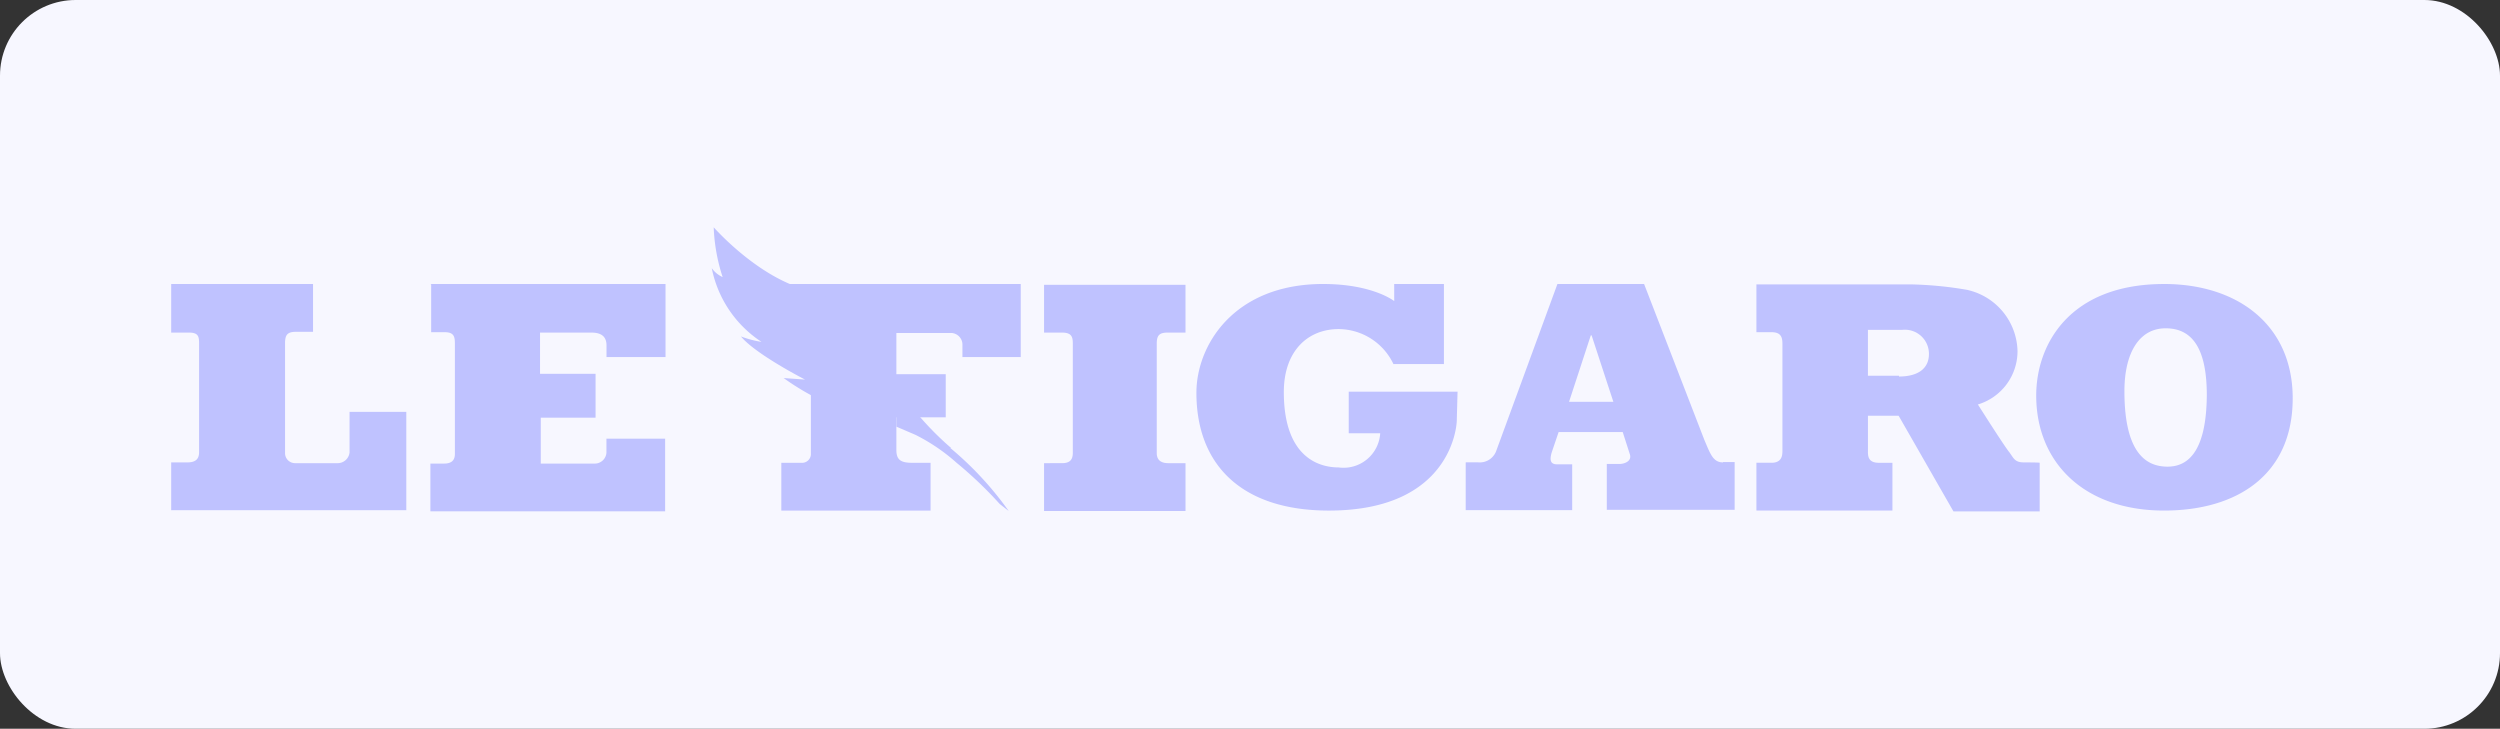 <svg xmlns="http://www.w3.org/2000/svg" xmlns:xlink="http://www.w3.org/1999/xlink" width="165.205" height="48.158" viewBox="0 0 165.205 48.158">
  <rect x="0" y="0" width="165.205" height="48.158" fill="#333333" stroke="none"/>
  <defs>
    <clipPath id="clip-path">
      <rect id="Rectangle_3518" data-name="Rectangle 3518" width="140.222" height="18.773" fill="#bfc2ff"/>
    </clipPath>
  </defs>
  <g id="Groupe_17545" data-name="Groupe 17545" transform="translate(-903.242 -773.68)">
    <rect id="Rectangle_3574" data-name="Rectangle 3574" width="165.205" height="48.158" rx="5" transform="translate(903.242 773.68)" fill="#f7f7ff"/>
    <g id="Groupe_17323" data-name="Groupe 17323" transform="translate(914.528 788.699)">
      <g id="Groupe_17210" data-name="Groupe 17210" clip-path="url(#clip-path)">
        <path id="Tracé_7409" data-name="Tracé 7409" d="M0,60.334H9.4v3.159H8.269c-.591,0-.719.231-.719.77v7.242a.663.663,0,0,0,.668.668h2.774a.792.792,0,0,0,.822-.719V68.783h3.749v6.5H.026V72.122H1.1c.488,0,.77-.18.77-.668V64.263c0-.462-.051-.719-.668-.719H.026v-3.21Zm17.181,0H32.693v4.828h-3.9v-.77c0-.488-.231-.848-1-.848H24.4v2.722H28.07v2.9H24.449V72.2h3.518a.774.774,0,0,0,.822-.719v-.925h3.878v4.8H17.155V72.2h.9c.462,0,.719-.18.719-.642V64.289c0-.462-.051-.77-.668-.77h-.9V60.36h-.026Zm23.165,0h15.82v4.828H52.313v-.77a.773.773,0,0,0-.719-.822H47.948v2.722h3.262v2.851H47.948V71.3c0,.642.282.848,1.027.848h1.233v3.159H40.346V72.148h1.31a.584.584,0,0,0,.642-.539V64.238c0-.462-.051-.77-.668-.77H40.346Zm24.808,3.929c0-.539.18-.719.719-.719h1.181V60.385H57.707v3.159h1.181c.642,0,.719.283.719.719v7.242c0,.539-.308.668-.719.668H57.707v3.159h9.348V72.173h-1.13c-.462,0-.77-.18-.77-.668Zm15.691-3.929h3.287v5.29H80.794a4.032,4.032,0,0,0-3.621-2.311c-2.029,0-3.621,1.438-3.621,4.16,0,4.52,2.543,4.982,3.621,4.982a2.426,2.426,0,0,0,2.748-2.26h-2.08V67.448h7.191l-.051,1.9c0,.411-.411,5.958-8.449,5.958-5.778,0-8.757-3.03-8.757-7.782,0-3.159,2.491-7.191,8.372-7.191,3.287,0,4.7,1.13,4.7,1.13Zm21.727,11.788c-.668,0-.847-.591-1.233-1.49l-3.981-10.3H91.632L87.574,71.4a1.156,1.156,0,0,1-1.181.719h-.822v3.159h7.037V72.25h-1c-.462,0-.488-.308-.36-.77l.462-1.361h4.237l.462,1.438c.18.488-.36.668-.668.668h-.847v3.03h8.449V72.1h-.77ZM92.4,68.116l1.438-4.392h.051l1.438,4.392Zm30.047,4.006c-.591,0-.668-.282-.95-.668-.308-.36-2.08-3.159-2.08-3.159a3.682,3.682,0,0,0,2.619-3.518,4.244,4.244,0,0,0-3.339-4.058,24.635,24.635,0,0,0-3.7-.36H104.781v3.159h1c.642,0,.719.36.719.77v7.088c0,.308-.051.77-.719.77h-1v3.159h8.989V72.148h-.9c-.642,0-.719-.36-.719-.719V69.04h2.029l3.621,6.318h5.7v-3.21c0-.026-1.053-.026-1.053-.026m-8.269-5.727h-2.029v-3.03h2.26a1.589,1.589,0,0,1,1.772,1.592c0,1-.77,1.49-1.978,1.49v-.051Zm17.541-6.061c-6.241,0-8.449,3.981-8.449,7.371,0,4.417,3.159,7.6,8.449,7.6,4.8,0,8.5-2.337,8.5-7.422,0-4.828-3.621-7.55-8.5-7.55m.231,12.07c-1.361,0-2.851-.822-2.851-4.982,0-2.568,1-4.16,2.722-4.16,1.592,0,2.722,1.079,2.722,4.417-.026,3.673-1.207,4.725-2.594,4.725" transform="translate(0 -56.585)" fill="#bfc2ff"/>
        <path id="Tracé_7410" data-name="Tracé 7410" d="M591.01,14.587a21.931,21.931,0,0,1,3.852,4.16l-.591-.462a26.593,26.593,0,0,0-2.851-2.722,12.41,12.41,0,0,0-2.722-1.849l-1.258-.539v-.668h1.541a19.859,19.859,0,0,0,2.08,2.08ZM581.277,3.749a8.236,8.236,0,0,1,4.058,4.058v4.7a16.554,16.554,0,0,1-5.342-2.543l1.412.1s-3.261-1.669-4.237-2.851a6.67,6.67,0,0,0,1.361.36A7.574,7.574,0,0,1,575.242,2.7a1.748,1.748,0,0,0,.719.591A11.96,11.96,0,0,1,575.37,0s2.722,3.107,5.881,4.058c.077,0,0-.308.026-.308" transform="translate(-539.493)" fill="#bfc2ff"/>
      </g>
    </g>
  </g>
</svg>
